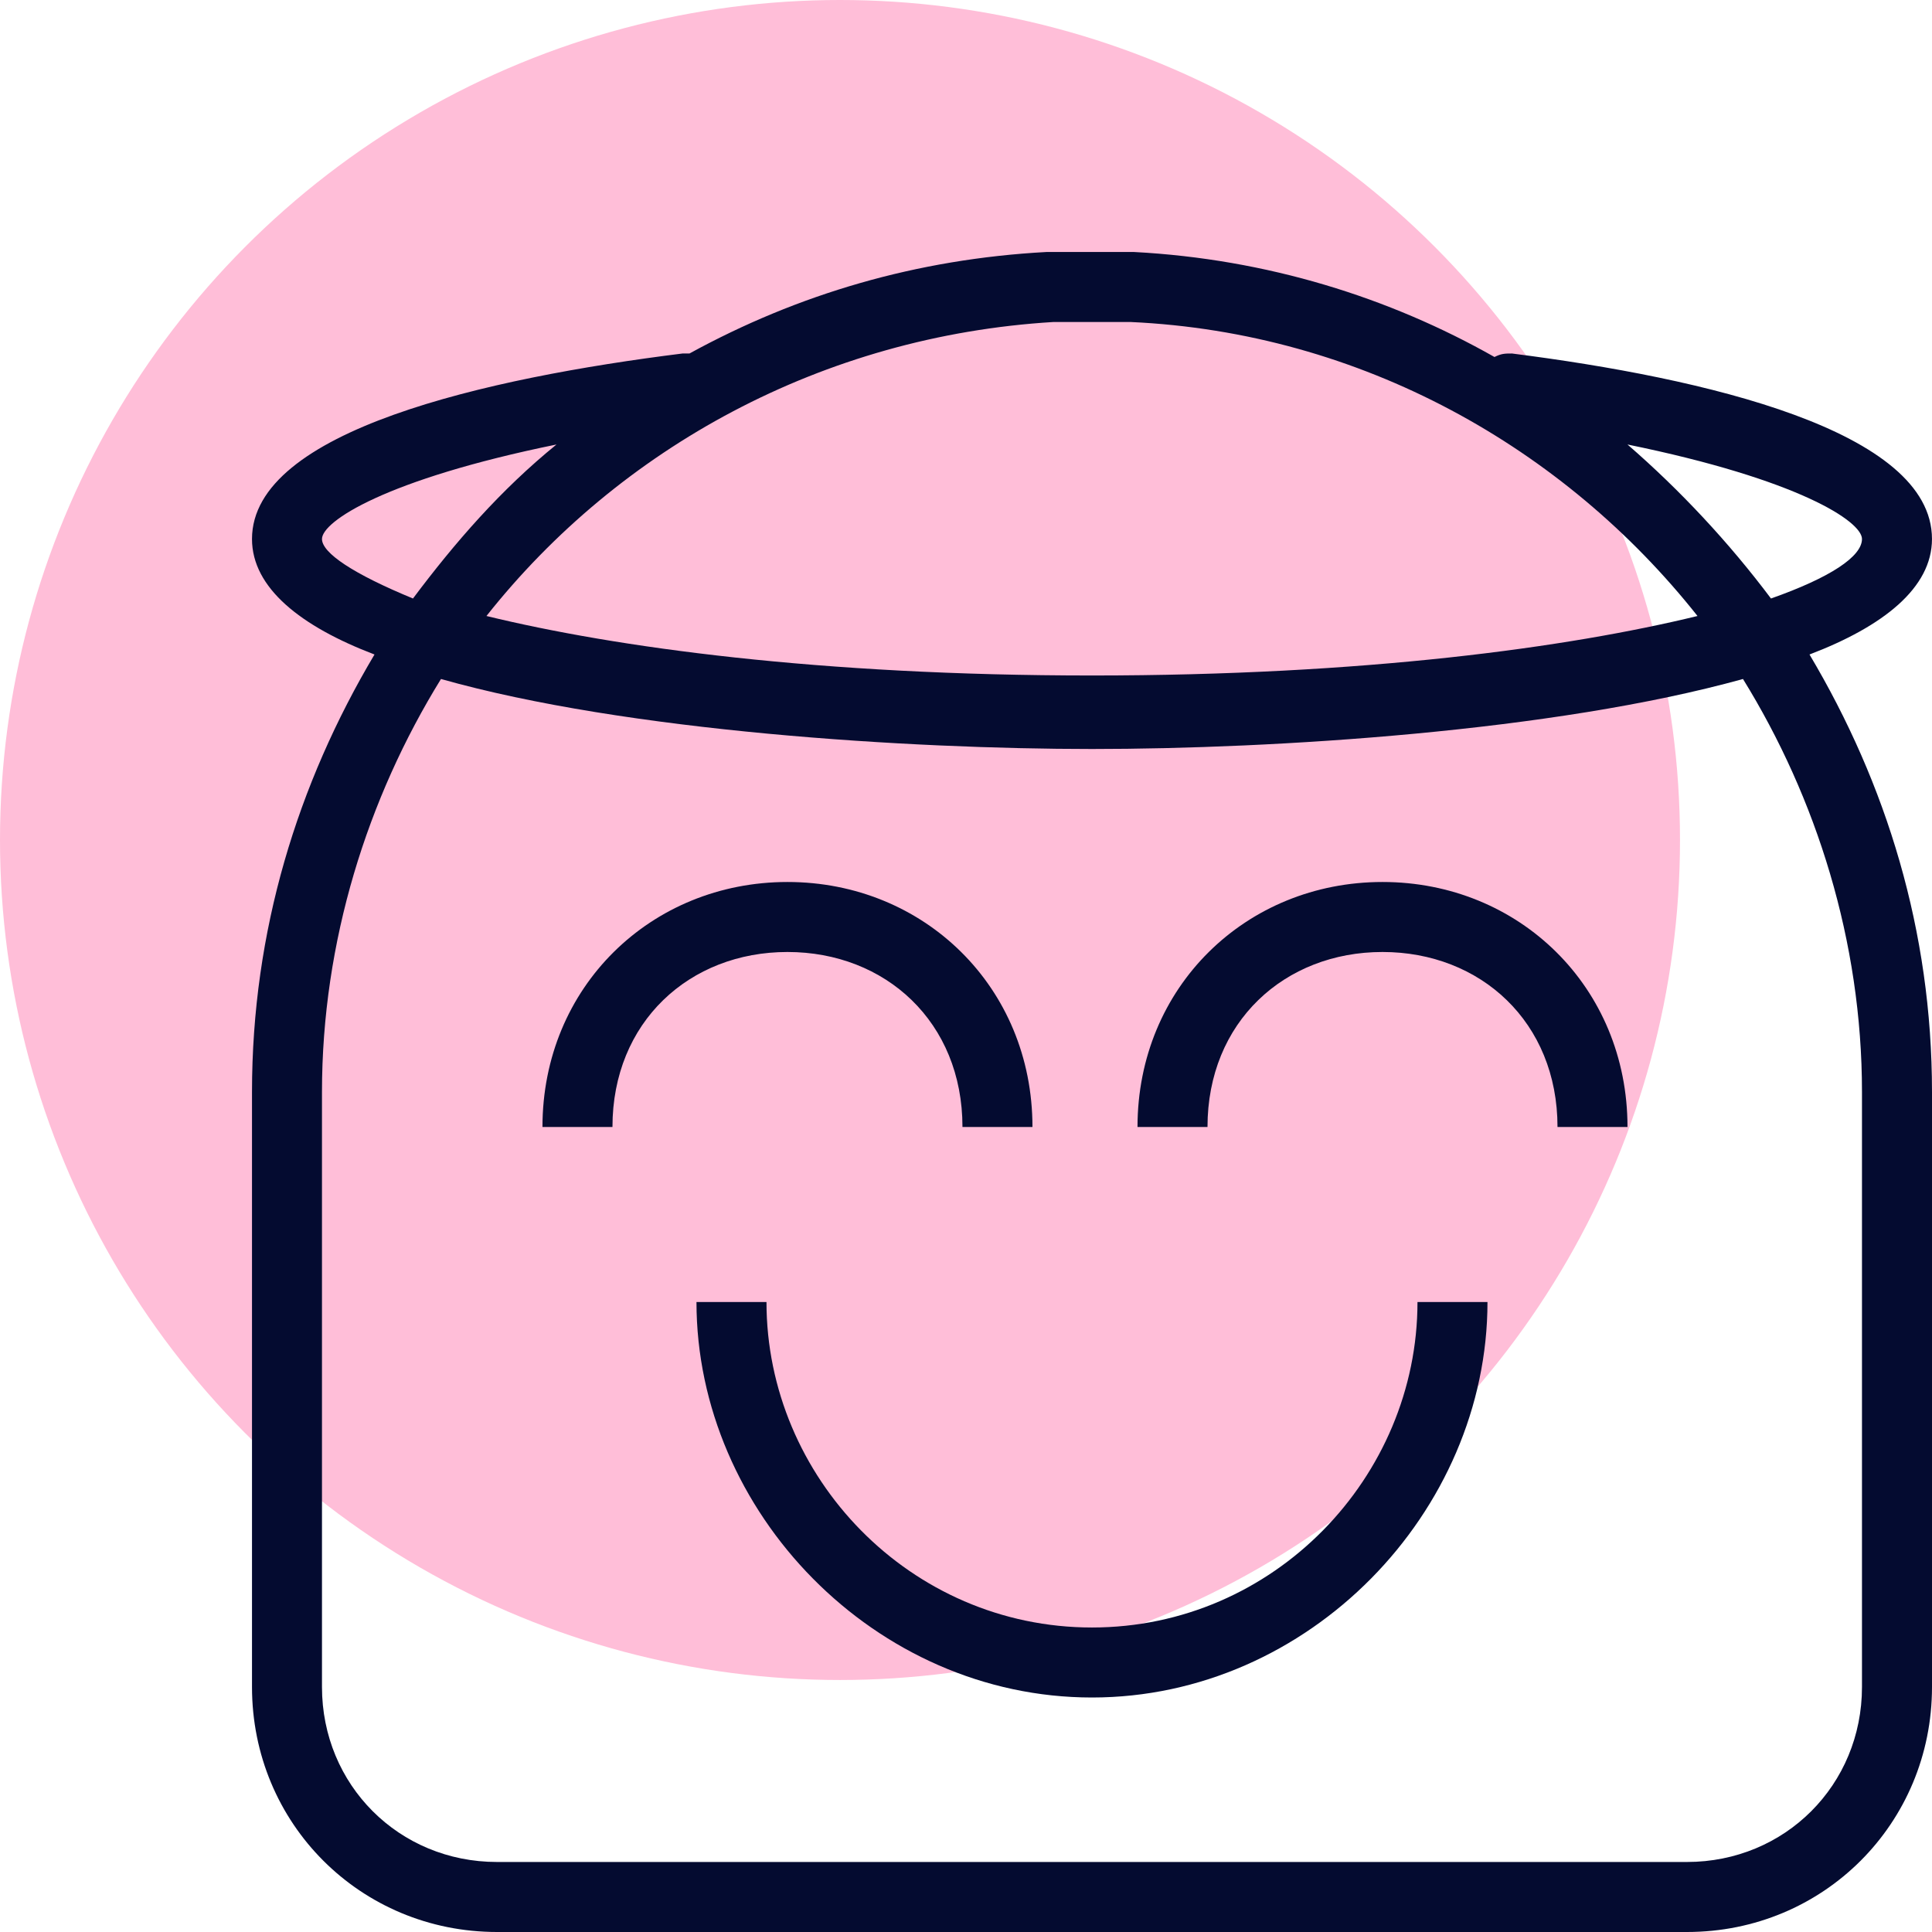 <?xml version="1.0" encoding="UTF-8"?>
<svg width="230px" height="230px" viewBox="0 0 230 230" version="1.1" xmlns="http://www.w3.org/2000/svg" xmlns:xlink="http://www.w3.org/1999/xlink">
    <title>Group 8</title>
    <g id="Page-1" stroke="none" stroke-width="1" fill="none" fill-rule="evenodd">
        <g id="Sonuc_Yok" transform="translate(-785, -280)">
            <g id="Group-8" transform="translate(785, 280)">
                <circle id="Oval" fill="#FFBED8" cx="100" cy="100" r="100"></circle>
                <path d="M134.998,30 C150.831,30.833 165.414,35.417 177.914,42.5 C178.748,42.083 179.164,42.083 179.998,42.083 C202.914,45 229.998,51.25 229.998,64.166 C230,70 224.167,74.583 215.417,77.916 C224.583,93.335 230,110.835 230,130.001 L230,200.834 C230,217.083 217.083,230 200.833,230 L59.167,230 C42.917,230 30,217.083 30,200.834 L30,130.001 C30,110.832 35.417,93.333 44.583,77.916 C35.833,74.583 30,70 30,64.166 C30,51.25 57.914,45 81.248,42.083 L82.081,42.083 C94.998,35 109.164,30.833 124.581,30 L134.998,30 Z M207.498,80.833 C184.998,87.083 151.664,89.166 129.998,89.166 C108.331,89.166 74.581,87.083 52.498,80.833 C43.748,94.999 38.331,112.082 38.331,129.999 L38.331,200.831 C38.331,212.498 47.498,221.664 59.164,221.664 L200.831,221.664 C212.498,221.664 221.664,212.498 221.664,200.831 L221.664,129.999 C221.664,112.082 216.248,94.999 207.498,80.833 Z M91.248,155.001 C91.248,175.834 108.331,193.75 129.998,193.75 C151.664,193.75 168.748,175.834 168.748,155.001 L177.081,155.001 C177.081,180.001 155.831,202.084 129.998,202.084 C104.164,202.084 82.914,180.001 82.914,155.001 L91.248,155.001 Z M93.745,104.999 C109.995,104.999 122.912,117.499 122.912,134.165 L114.579,134.165 C114.579,121.666 105.412,113.332 93.745,113.332 C82.079,113.332 72.912,121.666 72.912,134.165 L64.579,134.165 C64.579,117.499 77.495,104.999 93.745,104.999 Z M164.583,104.999 C180.833,104.999 193.75,117.499 193.75,134.165 L185.417,134.165 C185.417,121.666 176.25,113.332 164.583,113.332 C152.917,113.332 143.75,121.666 143.75,134.165 L135.417,134.165 C135.417,117.499 148.333,104.999 164.583,104.999 Z M134.583,38.333 L125.412,38.333 C97.912,40 73.745,53.333 57.912,73.333 C73.331,77.083 97.495,80.416 129.998,80.416 C162.5,80.416 186.667,77.083 202.083,73.333 C186.25,53.333 162.083,39.583 134.583,38.333 Z M193.748,52.916 C199.998,58.333 205.831,64.583 210.831,71.25 C217.914,68.75 221.664,66.25 221.664,64.166 C221.664,62.083 214.164,57.083 193.748,52.916 Z M66.248,52.916 C45.831,57.083 38.331,62.083 38.331,64.166 C38.331,65.833 42.081,68.333 49.164,71.25 C54.164,64.583 59.581,58.333 66.248,52.916 Z" id="Combined-Shape" fill="#040B30" fill-rule="nonzero"></path>
            </g>
        </g>
    </g>
</svg>